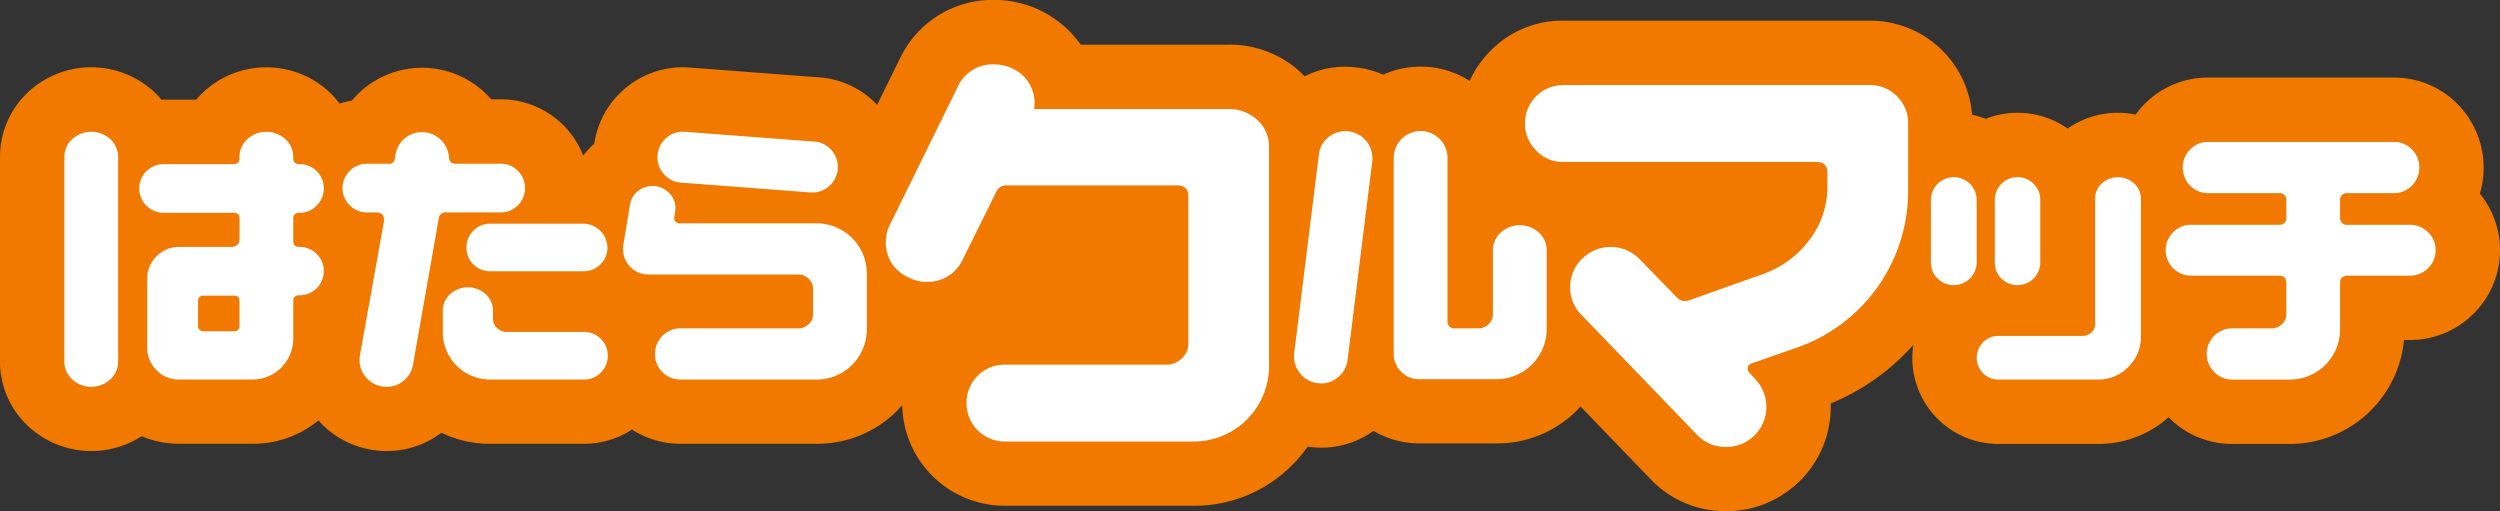 <svg xmlns="http://www.w3.org/2000/svg" width="412.668" height="84.403" viewBox="0 0 412.668 84.403">
  <rect x="0" y="0" width="412.668" height="84.403" fill="#333333" stroke="none"/>
  <g id="グループ_11686" data-name="グループ 11686" transform="translate(1124.28 6064)">
    <path id="パス_1419" data-name="パス 1419" d="M590.421,737.4a14.989,14.989,0,0,0-3.715-14.827,14.735,14.735,0,0,0-10.483-4.343H545.579a14.73,14.73,0,0,0-10.484,4.343,14.989,14.989,0,0,0-1.495,1.772,14.677,14.677,0,0,0-2.9-.3,14.482,14.482,0,0,0-8.328,2.6,14.417,14.417,0,0,0-13.529-1.606,14.34,14.34,0,0,0-2.236-.673,16.906,16.906,0,0,0-16.857-15.529H439.1a16.6,16.6,0,0,0-11.967,4.955,16.936,16.936,0,0,0-3.46,4.991,15.084,15.084,0,0,0-14.291-1.028,15.049,15.049,0,0,0-4.473-1.2,15.736,15.736,0,0,0-1.837-.108,14.642,14.642,0,0,0-6.646,1.589c-.194-.2-.375-.407-.577-.6a17.257,17.257,0,0,0-11.958-4.639H359.463a17.525,17.525,0,0,0-6.624-5.626c-.166-.084-.334-.162-.5-.237a17.779,17.779,0,0,0-7.128-1.516,16.9,16.9,0,0,0-15.483,9.468c-.011.019-1.755,3.566-3.862,7.845a14.613,14.613,0,0,0-9.593-4.536l-21.418-1.624c-.359-.028-.713-.038-1.065-.038a14.809,14.809,0,0,0-14.629,12.635,14.081,14.081,0,0,0-1.815,1.944,14.6,14.6,0,0,0-13.574-9.29h-1.612a15.976,15.976,0,0,0-1.136-1.17,15.1,15.1,0,0,0-21.869,1.383,13.95,13.95,0,0,0-2.019.5,14.665,14.665,0,0,0-1.614-1.835,15.265,15.265,0,0,0-20.952,0,14.107,14.107,0,0,0-1.108,1.176h-5.386c-.114,0-.227.008-.34.016a14.191,14.191,0,0,0-1.121-1.2,15.265,15.265,0,0,0-20.952,0,14.6,14.6,0,0,0-4.585,10.659v33.707a14.577,14.577,0,0,0,4.578,10.653,15.3,15.3,0,0,0,18.791,1.724,15.941,15.941,0,0,0,6.208,1.248h12.054a17.008,17.008,0,0,0,10.939-3.86c.224.25.443.507.688.742a15.076,15.076,0,0,0,10.6,4.315,14.793,14.793,0,0,0,8.995-3.026,18.113,18.113,0,0,0,7.98,1.829h15.593a14.33,14.33,0,0,0,7.891-2.354,14.7,14.7,0,0,0,8,2.354h22.431a18.581,18.581,0,0,0,13.417-5.54c.271-.27.513-.56.766-.841a16.9,16.9,0,0,0,16.907,16.605h31.127a22.7,22.7,0,0,0,16.379-6.759,23.473,23.473,0,0,0,2.521-3.007c.083.014.161.033.242.047a15.384,15.384,0,0,0,2.03.135h0a14.676,14.676,0,0,0,8.581-2.773,14.893,14.893,0,0,0,7.591,2.071h12.654a18.611,18.611,0,0,0,13.428-5.55c.174-.173.329-.364.5-.544,5.379,5.58,11.712,12.153,11.737,12.179a17.021,17.021,0,0,0,12.289,5.1l.423-.005a17.228,17.228,0,0,0,16.86-17.278c0-.167,0-.336-.008-.5a36.984,36.984,0,0,0,13.636-9.669,14.636,14.636,0,0,0-.17,2.105A14.215,14.215,0,0,0,510.9,778.709H527.4a17.329,17.329,0,0,0,11.63-4.406,14.671,14.671,0,0,0,10.51,4.406h9.476a18.934,18.934,0,0,0,18.883-17.153h.968a14.845,14.845,0,0,0,10.417-4.249,14.754,14.754,0,0,0,1.142-19.9Z" transform="translate(-1305.357 -6769.429)" fill="#f17900"/>
    <g id="グループ_11640" data-name="グループ 11640" transform="translate(-1113.654 -6053.374)">
      <g id="グループ_11635" data-name="グループ 11635" transform="translate(45.918 11.184)">
        <path id="パス_1420" data-name="パス 1420" d="M267.635,736.44a3.876,3.876,0,0,0-1.169-2.849,3.806,3.806,0,0,0-2.79-1.168h-7.5q-1.02,0-1.08-1.082a4.473,4.473,0,0,0-4.438-4.138,4.42,4.42,0,0,0-4.378,3.656l-.119.72a.908.908,0,0,1-1.021.843h-3.6a3.9,3.9,0,0,0-2.819,1.168,3.984,3.984,0,0,0,0,5.7,3.9,3.9,0,0,0,2.819,1.167h1.56q1.259,0,1.26,1.2v.3l-3.958,22.069a5.357,5.357,0,0,0-.061.778,4.241,4.241,0,0,0,1.32,3.15,4.382,4.382,0,0,0,3.177,1.289,4.247,4.247,0,0,0,2.79-1.022,4.338,4.338,0,0,0,1.531-2.637l4.258-24.17a1.121,1.121,0,0,1,1.259-.96h8.995a3.8,3.8,0,0,0,2.79-1.167A3.886,3.886,0,0,0,267.635,736.44Z" transform="translate(-237.529 -727.204)" fill="#fff"/>
        <path id="パス_1421" data-name="パス 1421" d="M281.283,764.047a3.892,3.892,0,0,0-3.9-3.9H264.67a2.351,2.351,0,0,1-1.65-.632,2.047,2.047,0,0,1-.689-1.589v-1.256a3.669,3.669,0,0,0-1.2-2.76,4.354,4.354,0,0,0-5.879,0,3.669,3.669,0,0,0-1.2,2.76v3.6A7.781,7.781,0,0,0,261.793,768h15.593a3.7,3.7,0,0,0,2.758-1.171A3.846,3.846,0,0,0,281.283,764.047Z" transform="translate(-237.502 -727.162)" fill="#fff"/>
        <path id="パス_1422" data-name="パス 1422" d="M281.216,746.25a4,4,0,0,0-3.958-3.958H261.844a3.7,3.7,0,0,0-2.759,1.172,3.848,3.848,0,0,0-1.139,2.786,3.888,3.888,0,0,0,3.9,3.9h15.413a3.853,3.853,0,0,0,2.79-1.139A3.707,3.707,0,0,0,281.216,746.25Z" transform="translate(-237.495 -727.179)" fill="#fff"/>
      </g>
      <g id="グループ_11636" data-name="グループ 11636" transform="translate(92.218 11.114)">
        <path id="パス_1423" data-name="パス 1423" d="M323.994,759.755v-9.234a8.285,8.285,0,0,0-8.335-8.276H293.168a.849.849,0,0,1-.96-.961v-.121l.12-.72a3.452,3.452,0,0,0-.63-2.819,3.849,3.849,0,0,0-5.309-.839,3.569,3.569,0,0,0-1.5,2.459l-1.08,6.478a5.2,5.2,0,0,0-.06.72,4.2,4.2,0,0,0,4.258,4.257h24.65a2.425,2.425,0,0,1,1.739.69,2.2,2.2,0,0,1,.718,1.65v4.2a2.211,2.211,0,0,1-.718,1.652,2.43,2.43,0,0,1-1.739.686H293.229a4.2,4.2,0,0,0-4.2,4.2,4.118,4.118,0,0,0,1.228,3.029,4.05,4.05,0,0,0,2.97,1.228h22.431a8.29,8.29,0,0,0,8.335-8.276Z" transform="translate(-283.753 -727.12)" fill="#fff"/>
        <path id="パス_1424" data-name="パス 1424" d="M319.188,733.263a4.1,4.1,0,0,0-1.019-3.06,4.037,4.037,0,0,0-2.879-1.439l-21.351-1.618a4.09,4.09,0,0,0-3.061,1.017,4.032,4.032,0,0,0-1.436,2.88,4.077,4.077,0,0,0,1.019,3.06,4.029,4.029,0,0,0,2.879,1.439l21.35,1.619a4.211,4.211,0,0,0,4.5-3.9Z" transform="translate(-283.744 -727.134)" fill="#fff"/>
      </g>
      <g id="グループ_11637" data-name="グループ 11637" transform="translate(202.975 11.004)">
        <path id="パス_1425" data-name="パス 1425" d="M407.244,732a4.467,4.467,0,0,0-7.135-4.05,4.3,4.3,0,0,0-1.679,2.97l-4.077,32.806a4.375,4.375,0,0,0,.93,3.237,4.279,4.279,0,0,0,2.966,1.679,4.134,4.134,0,0,0,3.237-.9,4.362,4.362,0,0,0,1.683-2.941Z" transform="translate(-394.328 -727.024)" fill="#fff"/>
        <path id="パス_1426" data-name="パス 1426" d="M436.007,759.713V746.7a3.892,3.892,0,0,0-1.288-2.911,4.656,4.656,0,0,0-6.3,0,3.9,3.9,0,0,0-1.289,2.911v10.554a2.209,2.209,0,0,1-.719,1.652,2.432,2.432,0,0,1-1.741.686h-3.777a1.113,1.113,0,0,1-1.258-1.26V731.461a4.439,4.439,0,1,0-8.878,0v32.328a4.046,4.046,0,0,0,1.227,2.966,4.129,4.129,0,0,0,3.032,1.233H427.67a8.293,8.293,0,0,0,8.337-8.276Z" transform="translate(-394.301 -727.024)" fill="#fff"/>
      </g>
      <g id="グループ_11638" data-name="グループ 11638" transform="translate(308.103 18.623)">
        <path id="パス_1427" data-name="パス 1427" d="M506.842,748.665V738.407a3.779,3.779,0,0,0-7.558,0v10.258a3.614,3.614,0,0,0,1.111,2.7,3.7,3.7,0,0,0,2.669,1.078,3.789,3.789,0,0,0,3.778-3.775Z" transform="translate(-499.284 -734.63)" fill="#fff"/>
        <path id="パス_1428" data-name="パス 1428" d="M533.936,760.956V738.169a3.306,3.306,0,0,0-1.11-2.49,3.956,3.956,0,0,0-5.366,0,3.349,3.349,0,0,0-1.081,2.49v20.688a1.826,1.826,0,0,1-.63,1.411,2.194,2.194,0,0,1-1.53.569H510.368a3.4,3.4,0,0,0-2.491,1.049,3.63,3.63,0,0,0,0,5.1,3.411,3.411,0,0,0,2.491,1.048h16.493a6.856,6.856,0,0,0,4.977-2.067A6.785,6.785,0,0,0,533.936,760.956Z" transform="translate(-499.272 -734.63)" fill="#fff"/>
        <path id="パス_1429" data-name="パス 1429" d="M517.32,748.665V738.407a3.681,3.681,0,0,0-1.083-2.668,3.6,3.6,0,0,0-2.7-1.109,3.547,3.547,0,0,0-2.64,1.109,3.689,3.689,0,0,0-1.079,2.668v10.258a3.663,3.663,0,0,0,1.079,2.7,3.806,3.806,0,0,0,5.337-.029A3.687,3.687,0,0,0,517.32,748.665Z" transform="translate(-499.267 -734.63)" fill="#fff"/>
      </g>
      <path id="パス_1430" data-name="パス 1430" d="M582.533,746.694a4,4,0,0,0-1.258-2.97,4.146,4.146,0,0,0-3-1.228H568.021a1.115,1.115,0,0,1-1.259-1.264v-2.7a1.111,1.111,0,0,1,1.259-1.256h7.616a4.2,4.2,0,0,0,4.2-4.2,4.118,4.118,0,0,0-1.227-3.03,4.049,4.049,0,0,0-2.969-1.229H544.993a4.05,4.05,0,0,0-2.97,1.229,4.12,4.12,0,0,0-1.229,3.03,4.2,4.2,0,0,0,4.2,4.2h11.634a1.111,1.111,0,0,1,1.259,1.256v2.7a1.115,1.115,0,0,1-1.259,1.264H542.233a4.124,4.124,0,0,0-3.031,1.228,4.2,4.2,0,0,0,0,5.938,4.124,4.124,0,0,0,3.031,1.228h14.394c.839,0,1.259.4,1.259,1.2v5.16a2.21,2.21,0,0,1-.72,1.652,2.433,2.433,0,0,1-1.74.686H548.95a4.2,4.2,0,0,0-4.2,4.2,4.145,4.145,0,0,0,1.229,3,3.994,3.994,0,0,0,2.97,1.259h9.476a8.3,8.3,0,0,0,8.337-8.334v-7.622c0-.8.42-1.2,1.259-1.2h10.255a4.146,4.146,0,0,0,3-1.228A4,4,0,0,0,582.533,746.694Z" transform="translate(-191.117 -716.017)" fill="#fff"/>
      <g id="グループ_11639" data-name="グループ 11639" transform="translate(0 11.126)">
        <path id="パス_1431" data-name="パス 1431" d="M200.56,765.049V731.342a3.962,3.962,0,0,0-1.288-2.97,4.656,4.656,0,0,0-6.3,0,3.962,3.962,0,0,0-1.288,2.97v33.707a3.947,3.947,0,0,0,1.288,2.966,4.642,4.642,0,0,0,6.3,0A3.947,3.947,0,0,0,200.56,765.049Z" transform="translate(-191.686 -727.146)" fill="#fff"/>
        <path id="パス_1432" data-name="パス 1432" d="M234.485,750.113a3.8,3.8,0,0,0-1.168-2.786,3.881,3.881,0,0,0-2.85-1.172q-1.019,0-1.02-.959v-3.719q0-.957,1.02-.959a3.823,3.823,0,0,0,2.85-1.2,4,4,0,0,0-2.85-6.835c-.679,0-1.02-.322-1.02-.959v-.182a3.96,3.96,0,0,0-1.289-2.97,4.658,4.658,0,0,0-6.3,0,3.959,3.959,0,0,0-1.288,2.97v.182c0,.637-.342.959-1.02.959H208.037a4.018,4.018,0,1,0,0,8.036h11.575a.849.849,0,0,1,.961.959v3.3q0,1.379-1.5,1.377h-8.455a5.046,5.046,0,0,0-3.748,1.56,5.126,5.126,0,0,0-1.531,3.721v11.335a5.119,5.119,0,0,0,1.531,3.717,5.038,5.038,0,0,0,3.748,1.559h12.054a6.759,6.759,0,0,0,6.777-6.778V755.09q0-.957,1.02-.957a3.991,3.991,0,0,0,4.018-4.021Zm-13.913,9c0,.637-.3.959-.9.959h-4.978a.848.848,0,0,1-.959-.959v-3.958a.848.848,0,0,1,.959-.961h4.978q.9,0,.9.961Z" transform="translate(-191.666 -727.146)" fill="#fff"/>
      </g>
      <path id="パス_1433" data-name="パス 1433" d="M388.374,725.215a6.676,6.676,0,0,0-4.723-1.8H351.538a6.261,6.261,0,0,0-3.69-6.745,7.094,7.094,0,0,0-2.879-.632,6.321,6.321,0,0,0-6.028,3.686L327.787,742.4a6.018,6.018,0,0,0-.72,2.879,6.132,6.132,0,0,0,3.778,5.937,6.01,6.01,0,0,0,2.88.716,6.317,6.317,0,0,0,6.027-3.686l5.487-11.064a1.789,1.789,0,0,1,1.709-1.17h28.16c1.258,0,1.889.6,1.889,1.8V762.1a3.309,3.309,0,0,1-1.081,2.475,3.636,3.636,0,0,1-2.609,1.033H346.678a6.073,6.073,0,0,0-4.453,1.845,6.176,6.176,0,0,0-1.843,4.54,6.3,6.3,0,0,0,6.3,6.3h31.127a12.436,12.436,0,0,0,12.5-12.418V729.621A5.78,5.78,0,0,0,388.374,725.215Z" transform="translate(-191.464 -716.038)" fill="#fff"/>
      <path id="パス_1434" data-name="パス 1434" d="M493.787,721.293a6.081,6.081,0,0,0-4.453-1.843H438.686a6.3,6.3,0,0,0-6.3,6.3,6.218,6.218,0,0,0,1.847,4.5,5.993,5.993,0,0,0,4.451,1.887h41.741q1.889,0,1.888,1.8V736.1a14.463,14.463,0,0,1-2.969,8.9,16.325,16.325,0,0,1-7.735,5.667l-5.844,2.072-6.3,2.246a2,2,0,0,1-.63.092,1.69,1.69,0,0,1-1.258-.453l-6.3-6.477a6.672,6.672,0,0,0-9.444-.043,6.339,6.339,0,0,0-1.979,4.719,6.246,6.246,0,0,0,1.889,4.59l19.07,19.791a6.492,6.492,0,0,0,4.768,1.978h.174a6.562,6.562,0,0,0,4.5-1.888,6.621,6.621,0,0,0,.176-9.267l-.984-1.078a.869.869,0,0,1-.274-.63.83.83,0,0,1,.543-.9l7.737-2.7A27.329,27.329,0,0,0,495.631,736.9V725.747A6.086,6.086,0,0,0,493.787,721.293Z" transform="translate(-191.291 -716.032)" fill="#fff"/>
    </g>
  </g>
</svg>
